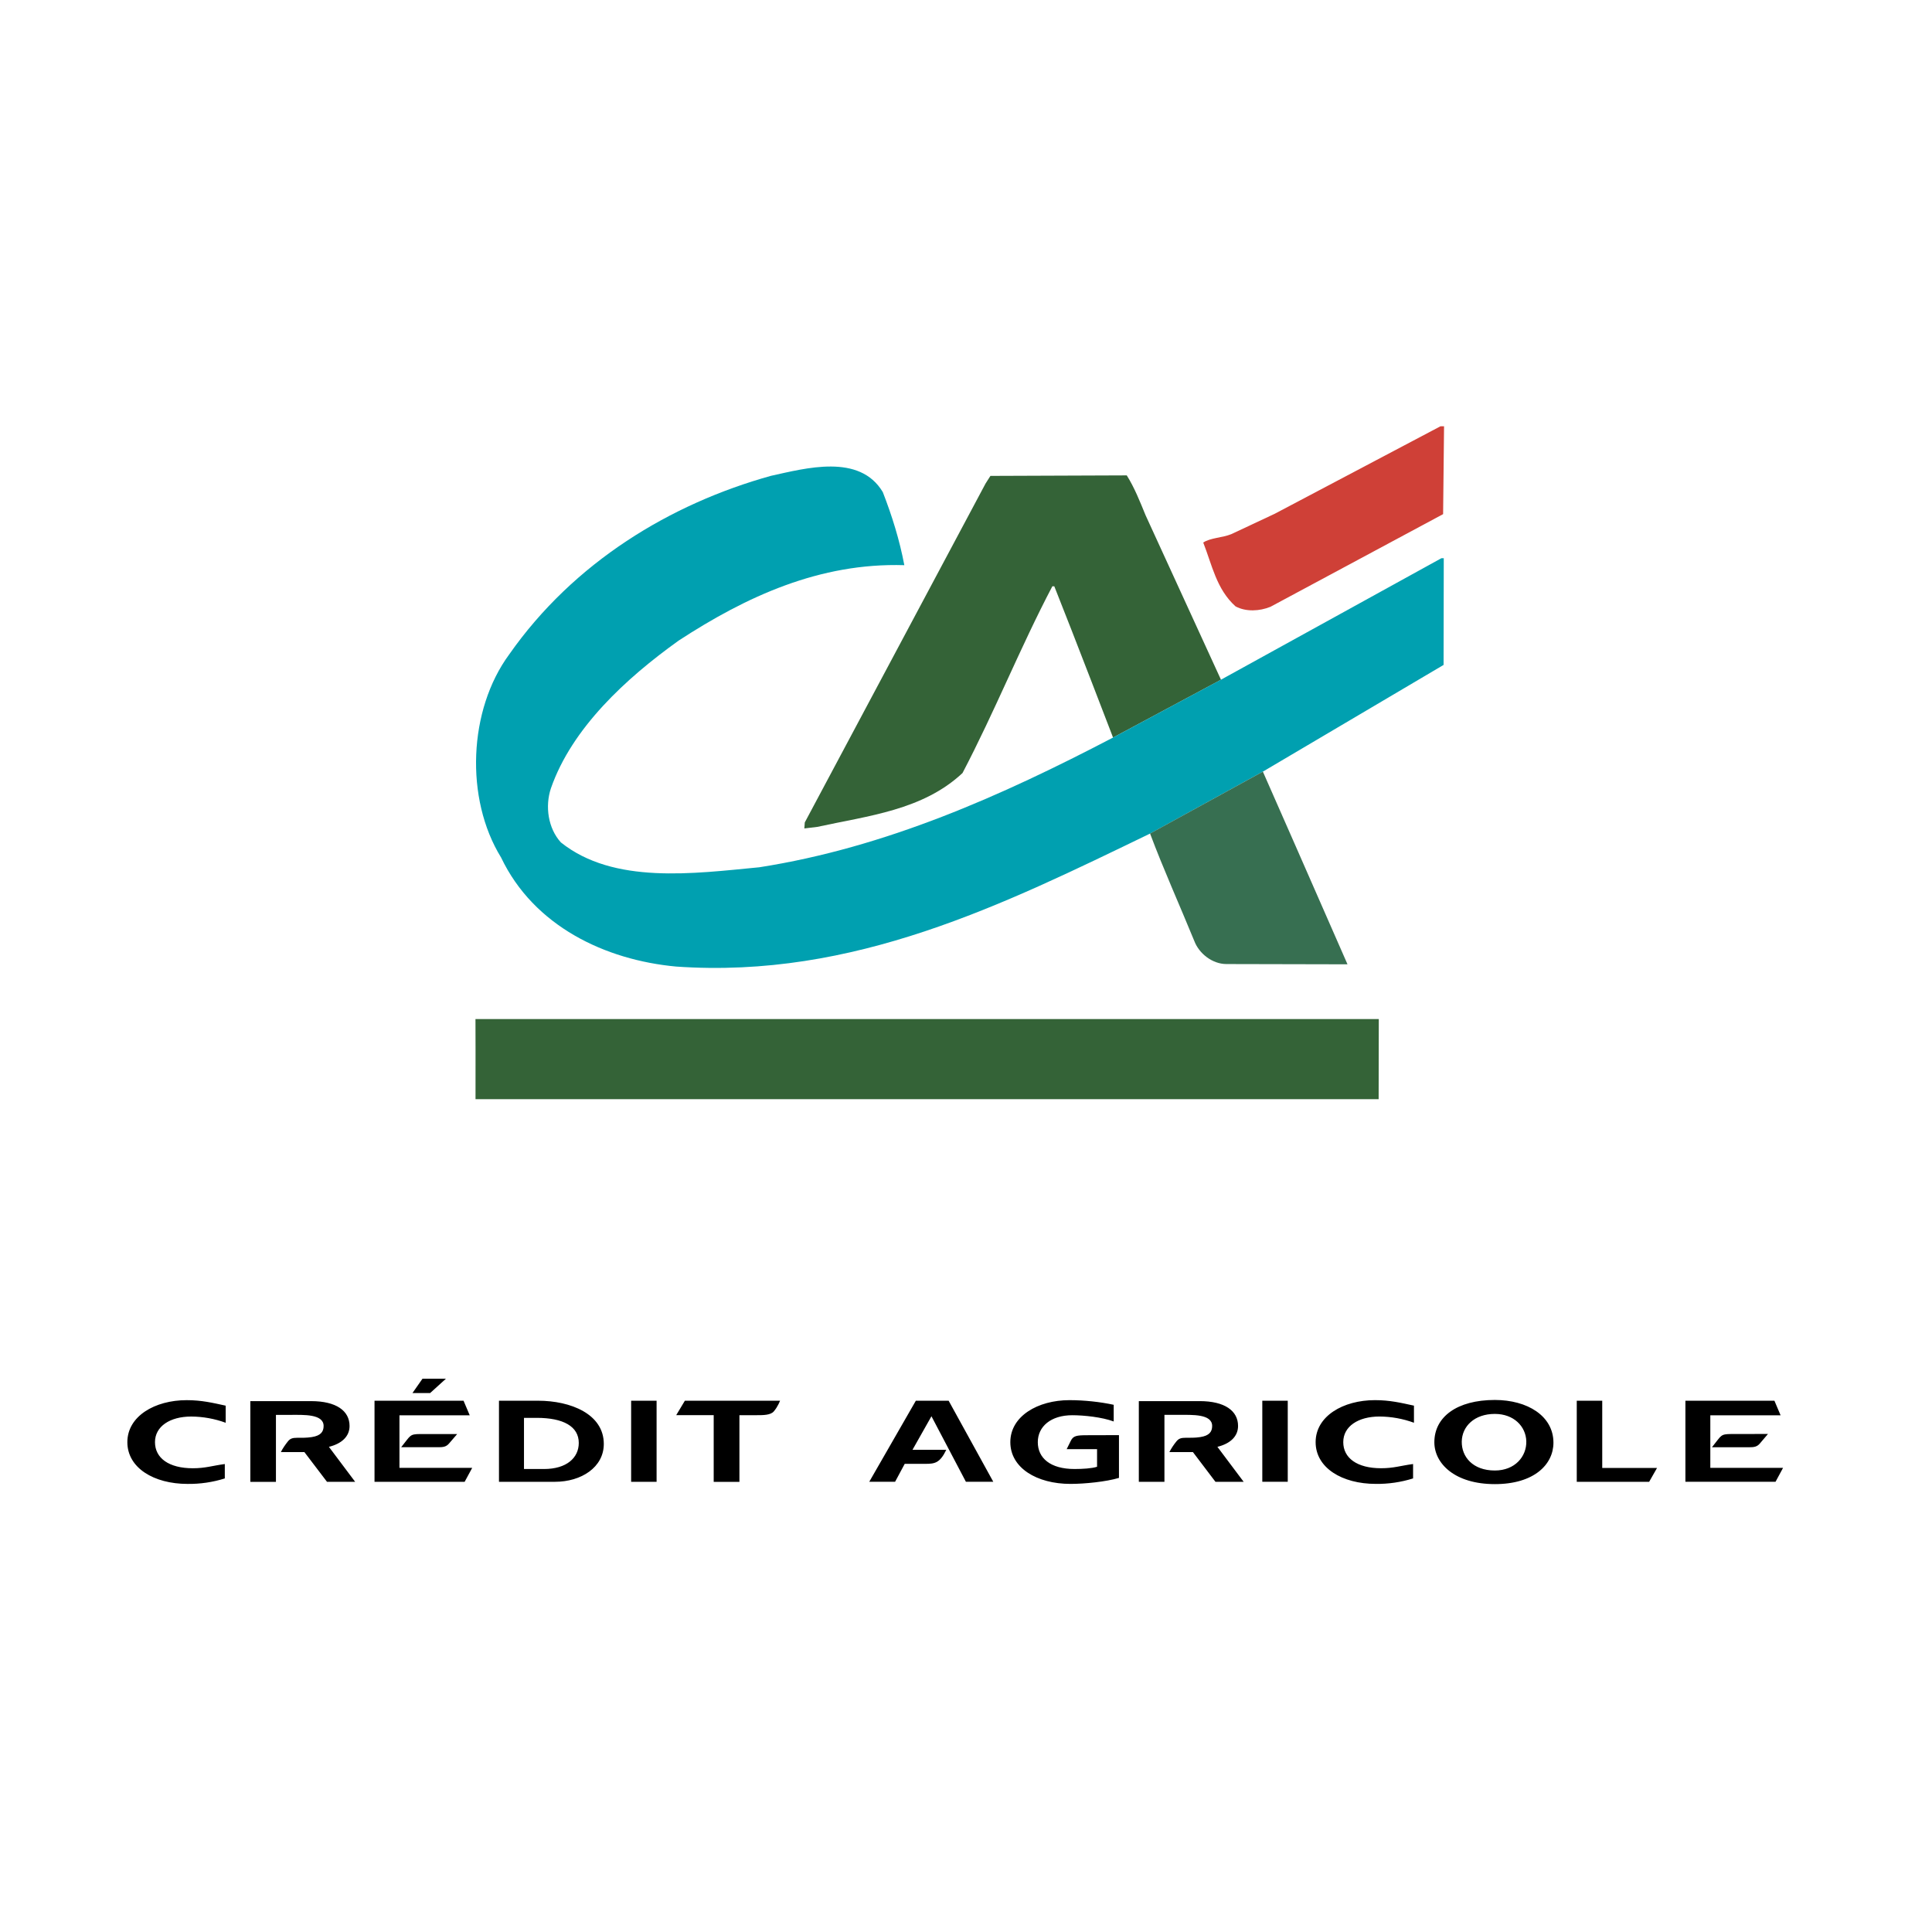 <svg xmlns="http://www.w3.org/2000/svg" xmlns:xlink="http://www.w3.org/1999/xlink" xmlns:serif="http://www.serif.com/" width="100%" height="100%" viewBox="0 0 86 86" xml:space="preserve" style="fill-rule:evenodd;clip-rule:evenodd;stroke-linejoin:round;stroke-miterlimit:2;"><rect id="credit-agricole" x="0" y="0" width="85.039" height="85.039" style="fill:none;"></rect><g><path d="M49.546,32.831c-0,-0 -1.745,-4.553 -2.615,-6.732l-0.088,-0c-1.434,2.729 -2.566,5.582 -3.999,8.312c-1.771,1.656 -4.2,1.902 -6.467,2.397l-0.573,0.069l0.02,-0.268l8.047,-15.086l0.216,-0.339l6.069,-0.023c0.339,0.536 0.587,1.163 0.835,1.769l3.359,7.327l-4.804,2.574" style="fill:#346337;fill-rule:nonzero;"></path><path d="M51.193,37.106c-6.541,3.163 -13.189,6.472 -21.096,5.919c-3.16,-0.292 -6.335,-1.799 -7.792,-4.854c-1.62,-2.627 -1.451,-6.574 0.356,-9.033c2.883,-4.118 7.191,-6.716 11.657,-7.957c1.536,-0.336 3.946,-1.01 4.979,0.725c0.409,1.054 0.745,2.126 0.958,3.252c-3.767,-0.115 -7.037,1.396 -10.04,3.353c-2.361,1.69 -4.757,3.9 -5.691,6.577c-0.269,0.803 -0.128,1.784 0.443,2.411c2.353,1.879 5.906,1.386 8.835,1.106c5.625,-0.881 10.776,-3.178 15.744,-5.774l4.803,-2.575l9.811,-5.407l0.107,0l-0.008,4.749l-8.044,4.75l-5.022,2.758" style="fill:#00a0b0;fill-rule:nonzero;"></path><path d="M64.238,22.886l-7.686,4.125c-0.482,0.196 -1.088,0.231 -1.554,-0.019c-0.855,-0.77 -1.049,-1.86 -1.438,-2.842c0.322,-0.213 0.856,-0.212 1.249,-0.373l1.931,-0.906l7.379,-3.895l0.161,-0l-0.042,3.91" style="fill:#cf4037;fill-rule:nonzero;"></path><path d="M56.215,34.348c0,0 2.559,5.808 3.767,8.577l-5.392,-0.012c-0.624,-0.001 -1.213,-0.465 -1.425,-1.021c-0.658,-1.608 -1.368,-3.18 -1.972,-4.788l5.022,-2.756" style="fill:#376f51;fill-rule:nonzero;"></path><path d="M61.375,45.363c-0.005,0.913 -0.007,3.565 -0.007,3.565l-40.201,0c0.006,-1.075 -0.002,-3.565 -0.002,-3.565l40.21,0" style="fill:#346337;fill-rule:nonzero;"></path><path d="M8.348,66.054c-1.5,-0 -2.679,-0.714 -2.679,-1.858c0,-1.158 1.225,-1.87 2.639,-1.87c0.67,0 1.15,0.117 1.738,0.245l0,0.761c-0.491,-0.18 -1.01,-0.274 -1.534,-0.277c-0.948,-0 -1.613,0.44 -1.613,1.139c0,0.709 0.615,1.163 1.684,1.163c0.559,-0 0.863,-0.112 1.424,-0.188l-0,0.641c-0.537,0.169 -1.097,0.251 -1.659,0.244m4.155,-1.416c0.059,-0.133 0.206,-0.345 0.314,-0.479c0.1,-0.121 0.194,-0.159 0.429,-0.159c0.166,-0 0.385,0.008 0.63,-0.03c0.404,-0.062 0.529,-0.24 0.529,-0.495c0,-0.541 -0.899,-0.494 -1.458,-0.494l-0.664,-0l-0,2.981l-1.14,-0l0,-3.593l2.703,-0c1.13,-0 1.714,0.437 1.714,1.106c-0,0.467 -0.349,0.788 -0.919,0.929l1.169,1.558l-1.253,-0l-1.007,-1.324l-1.047,-0m6.303,-3.266l1.044,0l-0.704,0.638l-0.786,0l0.446,-0.638Zm-2.135,0.979l3.963,-0l0.275,0.649l-3.128,0l0,2.34l3.238,0l-0.336,0.62l-4.012,-0l0,-3.609Zm1.446,1.738c0.23,-0.296 0.269,-0.25 1.049,-0.255l1.185,-0l-0.365,0.424c-0.125,0.146 -0.265,0.163 -0.465,0.163l-1.664,-0l0.26,-0.332m4.094,-1.738l1.738,-0c1.458,-0 2.928,0.595 2.928,1.924c0,1.04 -1.003,1.685 -2.173,1.685l-2.493,-0l-0,-3.609Zm2.003,3.04c1.014,0 1.549,-0.503 1.549,-1.161c-0,-0.736 -0.689,-1.116 -1.87,-1.116l-0.569,-0l0,2.277l0.89,0m3.88,-3.04l1.133,-0l0,3.609l-1.133,-0l0,-3.609Zm3.675,0.643l-1.669,-0l0.385,-0.642l4.237,0c0,0 -0.095,0.263 -0.279,0.476c-0.145,0.167 -0.47,0.167 -0.765,0.167l-0.764,0l-0,2.968l-1.145,0l0,-2.969m11.228,2.968l-1.535,-2.919l-0.845,1.495l1.505,-0c-0.285,0.59 -0.515,0.623 -0.929,0.623l-0.921,-0l-0.429,0.799l-1.15,-0l2.074,-3.609l1.46,-0l1.988,3.609l-1.218,-0m5.837,-0.669l-0,-0.783l-1.353,0l0.184,-0.372c0.11,-0.225 0.255,-0.249 0.74,-0.249l1.404,-0.004l-0,1.904c-0.574,0.171 -1.524,0.267 -2.159,0.267c-1.5,-0 -2.677,-0.714 -2.677,-1.858c-0,-1.158 1.225,-1.87 2.633,-1.87c0.67,0 1.379,0.079 1.969,0.207l0,0.742c-0.514,-0.191 -1.318,-0.278 -1.845,-0.278c-0.948,-0 -1.534,0.5 -1.534,1.199c0,0.708 0.559,1.195 1.633,1.195c0.365,0 0.776,-0.025 1.005,-0.1m3.219,-0.653c0.088,-0.17 0.194,-0.331 0.316,-0.479c0.1,-0.121 0.194,-0.159 0.429,-0.159c0.165,-0 0.385,0.008 0.63,-0.03c0.404,-0.062 0.529,-0.24 0.529,-0.495c0,-0.541 -0.899,-0.494 -1.46,-0.494l-0.664,-0l-0,2.981l-1.14,-0l0,-3.593l2.704,-0c1.129,-0 1.713,0.437 1.713,1.106c0,0.467 -0.349,0.788 -0.919,0.929l1.169,1.558l-1.255,-0l-1.004,-1.324l-1.048,-0m4.136,-2.287l1.133,-0l-0,3.609l-1.133,-0l-0,-3.609Zm5.053,3.703c-1.5,-0 -2.679,-0.714 -2.679,-1.858c0,-1.158 1.225,-1.87 2.639,-1.87c0.669,0 1.15,0.117 1.738,0.245l0,0.761c-0.491,-0.18 -1.01,-0.274 -1.534,-0.277c-0.949,-0 -1.613,0.44 -1.613,1.139c0,0.709 0.615,1.163 1.684,1.163c0.561,-0 0.865,-0.112 1.424,-0.188l-0,0.641c-0.537,0.169 -1.097,0.251 -1.659,0.244m2.606,-1.853c-0,-1.13 1.008,-1.883 2.693,-1.883c1.449,-0 2.608,0.712 2.608,1.902c0,0.966 -0.858,1.844 -2.608,1.844c-1.779,0.001 -2.693,-0.915 -2.693,-1.863Zm1.22,-0.03c-0.01,0.676 0.49,1.287 1.473,1.287c0.895,0 1.419,-0.624 1.4,-1.307c-0.022,-0.657 -0.555,-1.212 -1.4,-1.212c-0.914,-0.001 -1.463,0.558 -1.473,1.232m5.119,1.791l-0,-3.611l1.134,-0l0,2.994l2.439,0l-0.351,0.617l-3.222,-0m4.836,-3.611l3.962,-0l0.275,0.649l-3.128,0l0,2.34l3.238,0l-0.335,0.62l-4.012,-0l-0,-3.609Zm1.443,1.738c0.23,-0.296 0.27,-0.25 1.049,-0.255l1.184,-0.003l-0.365,0.429c-0.125,0.146 -0.265,0.163 -0.465,0.163l-1.664,-0l0.261,-0.334" style="fill-rule:nonzero;"></path></g></svg>